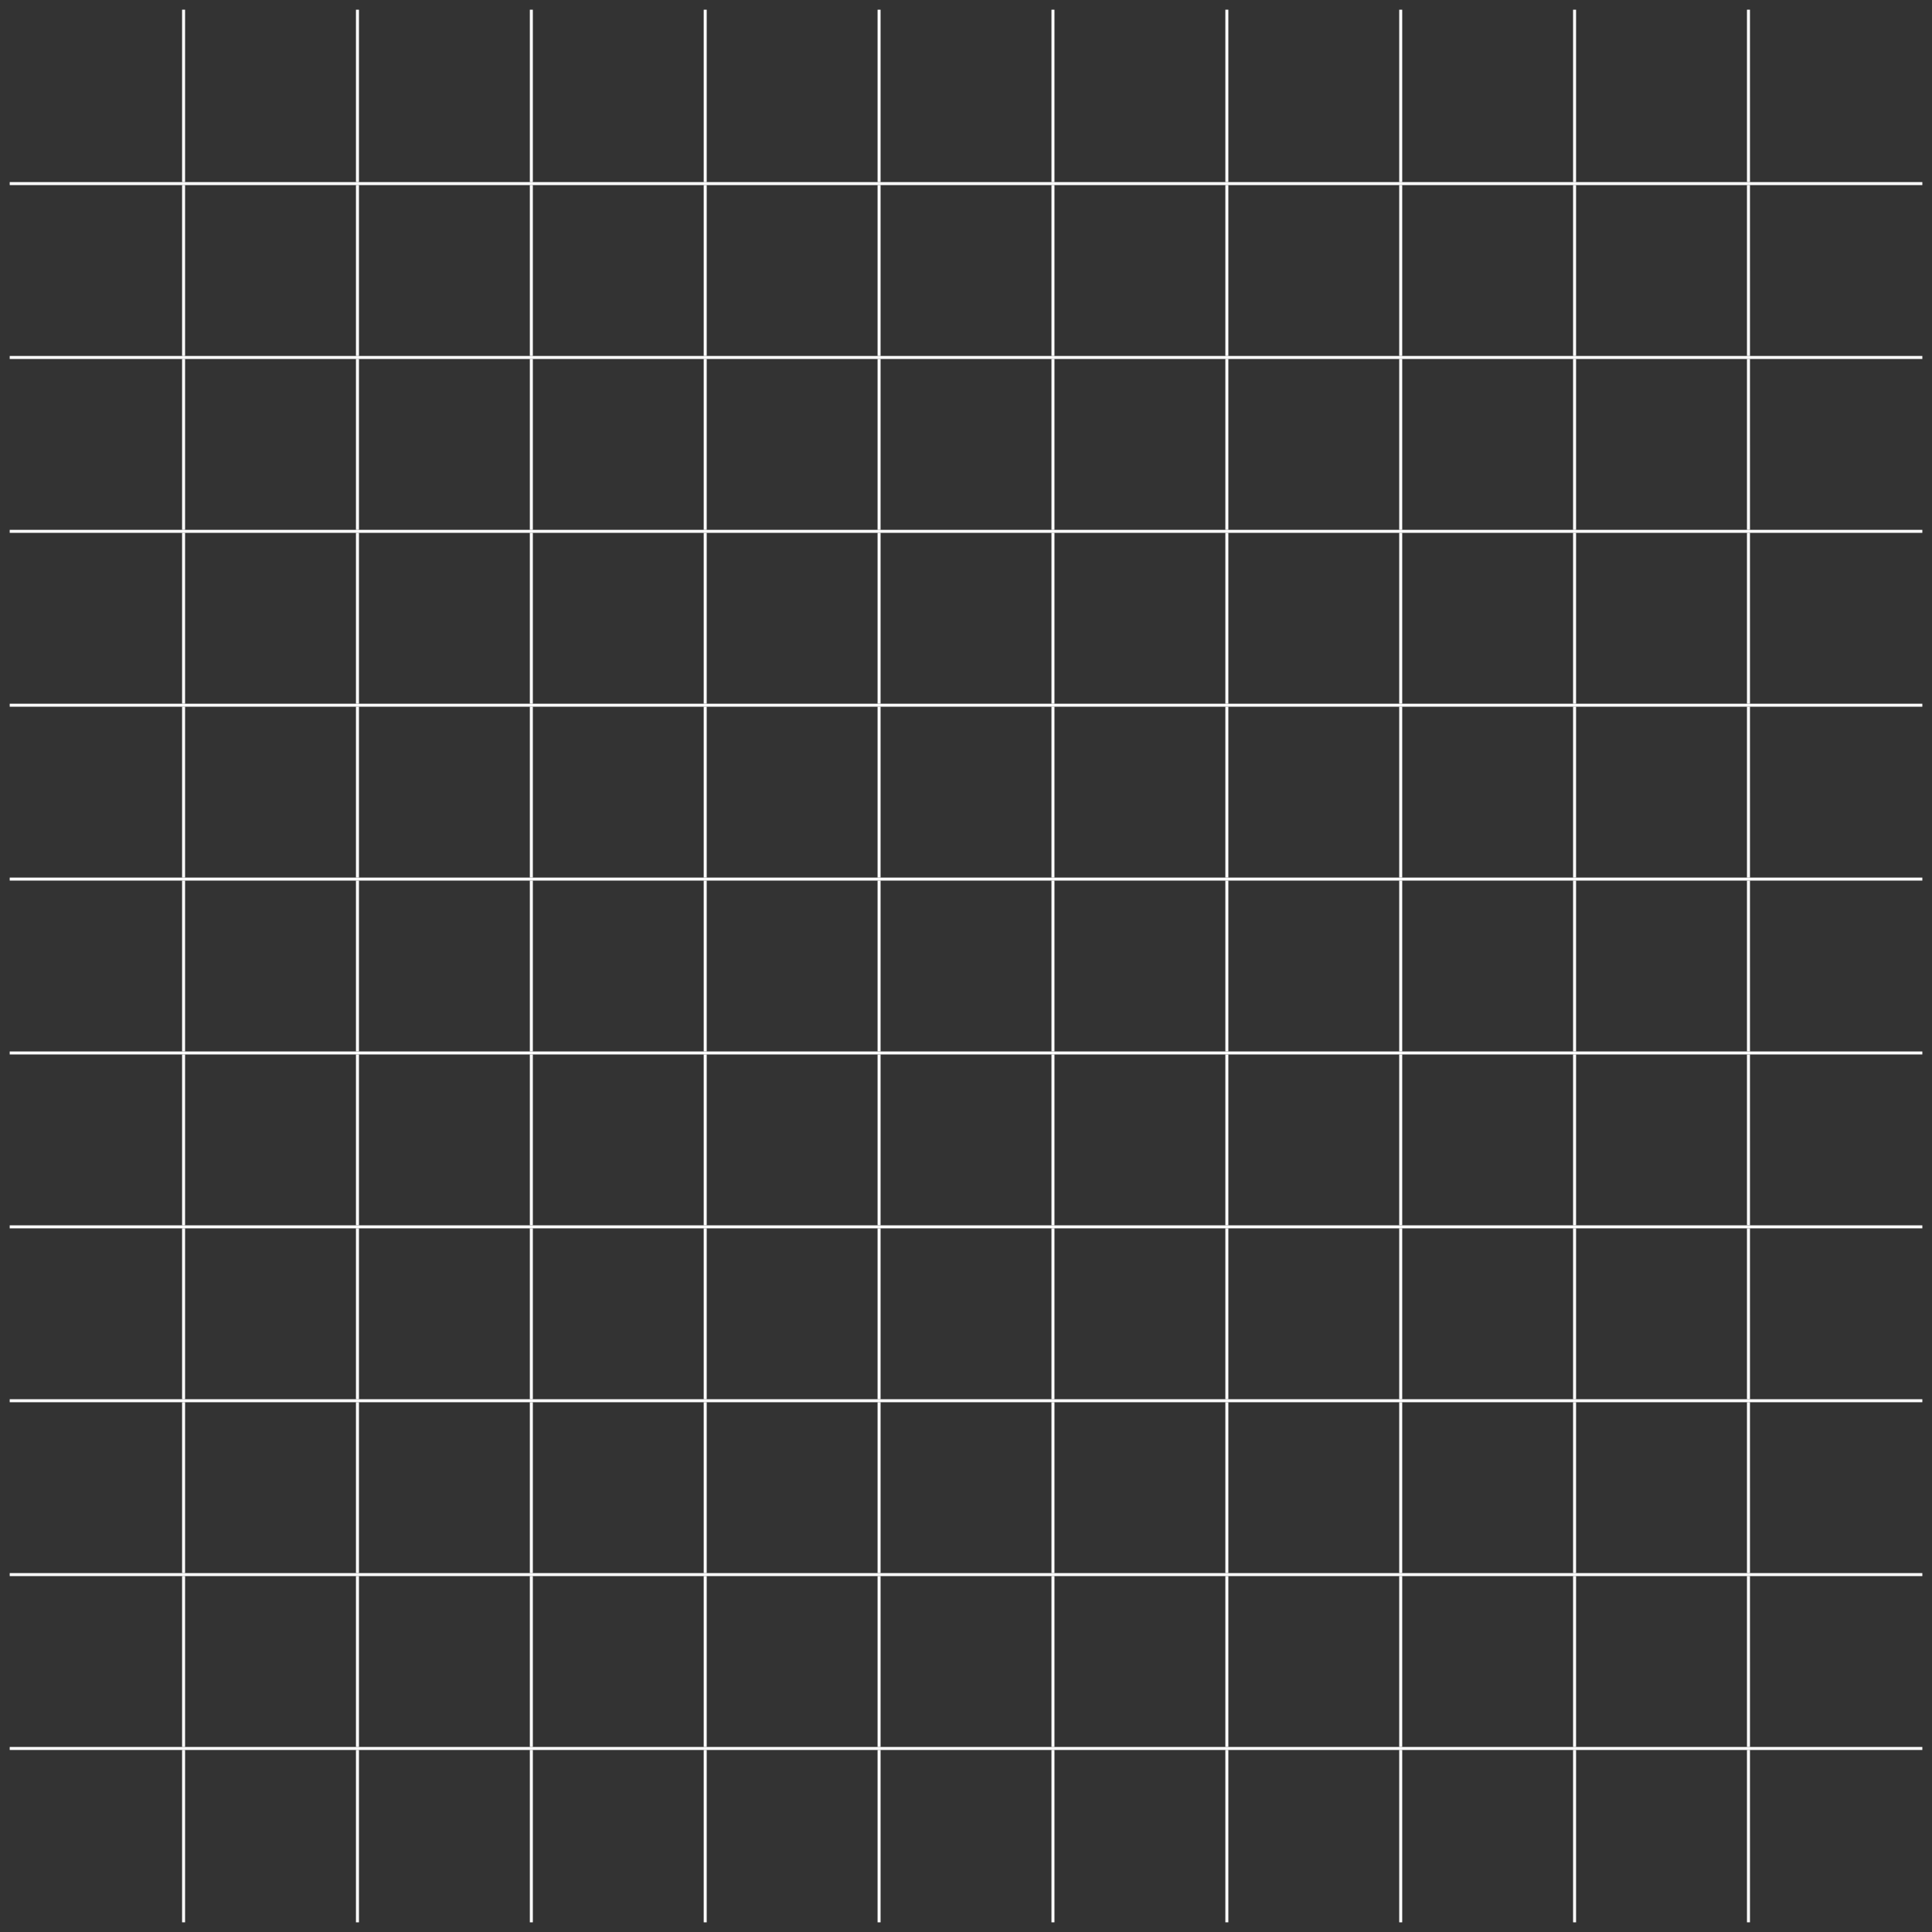 <svg id="lgreen-boxes" xmlns="http://www.w3.org/2000/svg" xmlns:xlink="http://www.w3.org/1999/xlink" width="470.456" height="470.468" viewBox="0 0 470.456 470.468">
  <rect x="0" y="0" width="470.456" height="470.468" fill="#333333" stroke="none"/>
  <defs>
    <clipPath id="clip-path">
      <rect id="Rectangle_108" data-name="Rectangle 108" width="470.456" height="470.468" fill="none"/>
    </clipPath>
  </defs>
  <g id="Group_124" data-name="Group 124" style="mix-blend-mode: soft-light;isolation: isolate">
    <g id="Group_123" data-name="Group 123">
      <g id="Group_122" data-name="Group 122" clip-path="url(#clip-path)">
        <path id="Path_121" data-name="Path 121" d="M576.737,930.842h-.726v41.977h.726Zm0,42.7h-.726v41.612h.726Zm0,42.34h-.726V1057.5h.726Zm0,42.341h-.726v41.612h.726Zm0,42.338h-.726v41.612h.726Zm0,42.34h-.726v41.612h.726Zm0,42.34h-.726v41.612h.726Zm0,42.34h-.726V1269.2h.726Zm0,42.341h-.726v41.612h.726Zm0,42.34h-.726v41.612h.726Zm0,42.338h-.726v41.976h.726Z" transform="translate(-531.67 -928.477)" fill="#fff"/>
        <path id="Path_122" data-name="Path 122" d="M594.648,930.842h-.728v41.977h.728Zm0,42.7h-.728v41.612h.728Zm0,42.34h-.728V1057.5h.728Zm0,42.341h-.728v41.612h.728Zm0,42.338h-.728v41.612h.728Zm0,42.34h-.728v41.612h.728Zm0,42.34h-.728v41.612h.728Zm0,42.34h-.728V1269.2h.728Zm0,42.341h-.728v41.612h.728Zm0,42.34h-.728v41.612h.728Zm0,42.338h-.728v41.976h.728Z" transform="translate(-507.241 -928.477)" fill="#fff"/>
        <path id="Path_123" data-name="Path 123" d="M612.558,930.842h-.728v41.977h.728Zm0,42.7h-.728v41.612h.728Zm0,42.34h-.728V1057.5h.728Zm0,42.341h-.728v41.612h.728Zm0,42.338h-.728v41.612h.728Zm0,42.34h-.728v41.612h.728Zm0,42.34h-.728v41.612h.728Zm0,42.34h-.728V1269.2h.728Zm0,42.341h-.728v41.612h.728Zm0,42.34h-.728v41.612h.728Zm0,42.338h-.728v41.976h.728Z" transform="translate(-482.81 -928.477)" fill="#fff"/>
        <path id="Path_124" data-name="Path 124" d="M630.468,930.842h-.728v41.977h.728Zm0,42.7h-.728v41.612h.728Zm0,42.34h-.728V1057.5h.728Zm0,42.341h-.728v41.612h.728Zm0,42.338h-.728v41.612h.728Zm0,42.34h-.728v41.612h.728Zm0,42.34h-.728v41.612h.728Zm0,42.34h-.728V1269.2h.728Zm0,42.341h-.728v41.612h.728Zm0,42.34h-.728v41.612h.728Zm0,42.338h-.728v41.976h.728Z" transform="translate(-458.38 -928.477)" fill="#fff"/>
        <path id="Path_125" data-name="Path 125" d="M648.377,930.842h-.728v41.977h.728Zm0,42.7h-.728v41.612h.728Zm0,42.34h-.728V1057.5h.728Zm0,42.341h-.728v41.612h.728Zm0,42.338h-.728v41.612h.728Zm0,42.34h-.728v41.612h.728Zm0,42.34h-.728v41.612h.728Zm0,42.34h-.728V1269.2h.728Zm0,42.341h-.728v41.612h.728Zm0,42.34h-.728v41.612h.728Zm0,42.338h-.728v41.976h.728Z" transform="translate(-433.951 -928.477)" fill="#fff"/>
        <path id="Path_126" data-name="Path 126" d="M666.287,930.842h-.728v41.977h.728Zm0,42.7h-.728v41.612h.728Zm0,42.34h-.728V1057.5h.728Zm0,42.341h-.728v41.612h.728Zm0,42.338h-.728v41.612h.728Zm0,42.34h-.728v41.612h.728Zm0,42.34h-.728v41.612h.728Zm0,42.34h-.728V1269.2h.728Zm0,42.341h-.728v41.612h.728Zm0,42.34h-.728v41.612h.728Zm0,42.338h-.728v41.976h.728Z" transform="translate(-409.521 -928.477)" fill="#fff"/>
        <path id="Path_127" data-name="Path 127" d="M684.2,930.842h-.726v41.977h.726Zm0,42.7h-.726v41.612h.726Zm0,42.34h-.726V1057.5h.726Zm0,42.341h-.726v41.612h.726Zm0,42.338h-.726v41.612h.726Zm0,42.34h-.726v41.612h.726Zm0,42.34h-.726v41.612h.726Zm0,42.34h-.726V1269.2h.726Zm0,42.341h-.726v41.612h.726Zm0,42.34h-.726v41.612h.726Zm0,42.338h-.726v41.976h.726Z" transform="translate(-385.089 -928.477)" fill="#fff"/>
        <path id="Path_128" data-name="Path 128" d="M702.107,930.842h-.728v41.977h.728Zm0,42.7h-.728v41.612h.728Zm0,42.34h-.728V1057.5h.728Zm0,42.341h-.728v41.612h.728Zm0,42.338h-.728v41.612h.728Zm0,42.34h-.728v41.612h.728Zm0,42.34h-.728v41.612h.728Zm0,42.34h-.728V1269.2h.728Zm0,42.341h-.728v41.612h.728Zm0,42.34h-.728v41.612h.728Zm0,42.338h-.728v41.976h.728Z" transform="translate(-360.66 -928.477)" fill="#fff"/>
        <path id="Path_129" data-name="Path 129" d="M720.016,930.842h-.728v41.977h.728Zm0,42.7h-.728v41.612h.728Zm0,42.34h-.728V1057.5h.728Zm0,42.341h-.728v41.612h.728Zm0,42.338h-.728v41.612h.728Zm0,42.34h-.728v41.612h.728Zm0,42.34h-.728v41.612h.728Zm0,42.34h-.728V1269.2h.728Zm0,42.341h-.728v41.612h.728Zm0,42.34h-.728v41.612h.728Zm0,42.338h-.728v41.976h.728Z" transform="translate(-336.231 -928.477)" fill="#fff"/>
        <path id="Path_130" data-name="Path 130" d="M737.925,930.842H737.2v41.977h.726Zm0,42.7H737.2v41.612h.726Zm0,42.34H737.2V1057.5h.726Zm0,42.341H737.2v41.612h.726Zm0,42.338H737.2v41.612h.726Zm0,42.34H737.2v41.612h.726Zm0,42.34H737.2v41.612h.726Zm0,42.34H737.2V1269.2h.726Zm0,42.341H737.2v41.612h.726Zm0,42.34H737.2v41.612h.726Zm0,42.338H737.2v41.976h.726Z" transform="translate(-311.799 -928.477)" fill="#fff"/>
        <path id="Path_131" data-name="Path 131" d="M1023.994,948.6H558.254v.726h465.74Z" transform="translate(-555.891 -904.256)" fill="#fff"/>
        <path id="Path_132" data-name="Path 132" d="M1023.994,966.508H558.254v.728h465.74Z" transform="translate(-555.891 -879.826)" fill="#fff"/>
        <path id="Path_133" data-name="Path 133" d="M1023.994,984.418H558.254v.726h465.74Z" transform="translate(-555.891 -855.396)" fill="#fff"/>
        <path id="Path_134" data-name="Path 134" d="M1023.994,1002.328H558.254v.726h465.74Z" transform="translate(-555.891 -830.966)" fill="#fff"/>
        <path id="Path_135" data-name="Path 135" d="M1023.994,1020.237H558.254v.728h465.74Z" transform="translate(-555.891 -806.536)" fill="#fff"/>
        <path id="Path_136" data-name="Path 136" d="M1023.994,1038.147H558.254v.726h465.74Z" transform="translate(-555.891 -782.106)" fill="#fff"/>
        <path id="Path_137" data-name="Path 137" d="M1023.994,1056.057H558.254v.728h465.74Z" transform="translate(-555.891 -757.676)" fill="#fff"/>
        <path id="Path_138" data-name="Path 138" d="M1023.994,1073.967H558.254v.728h465.74Z" transform="translate(-555.891 -733.246)" fill="#fff"/>
        <path id="Path_139" data-name="Path 139" d="M1023.994,1091.877H558.254v.728h465.74Z" transform="translate(-555.891 -708.815)" fill="#fff"/>
        <path id="Path_140" data-name="Path 140" d="M1023.994,1109.786H558.254v.726h465.74Z" transform="translate(-555.891 -684.385)" fill="#fff"/>
      </g>
    </g>
  </g>
</svg>
